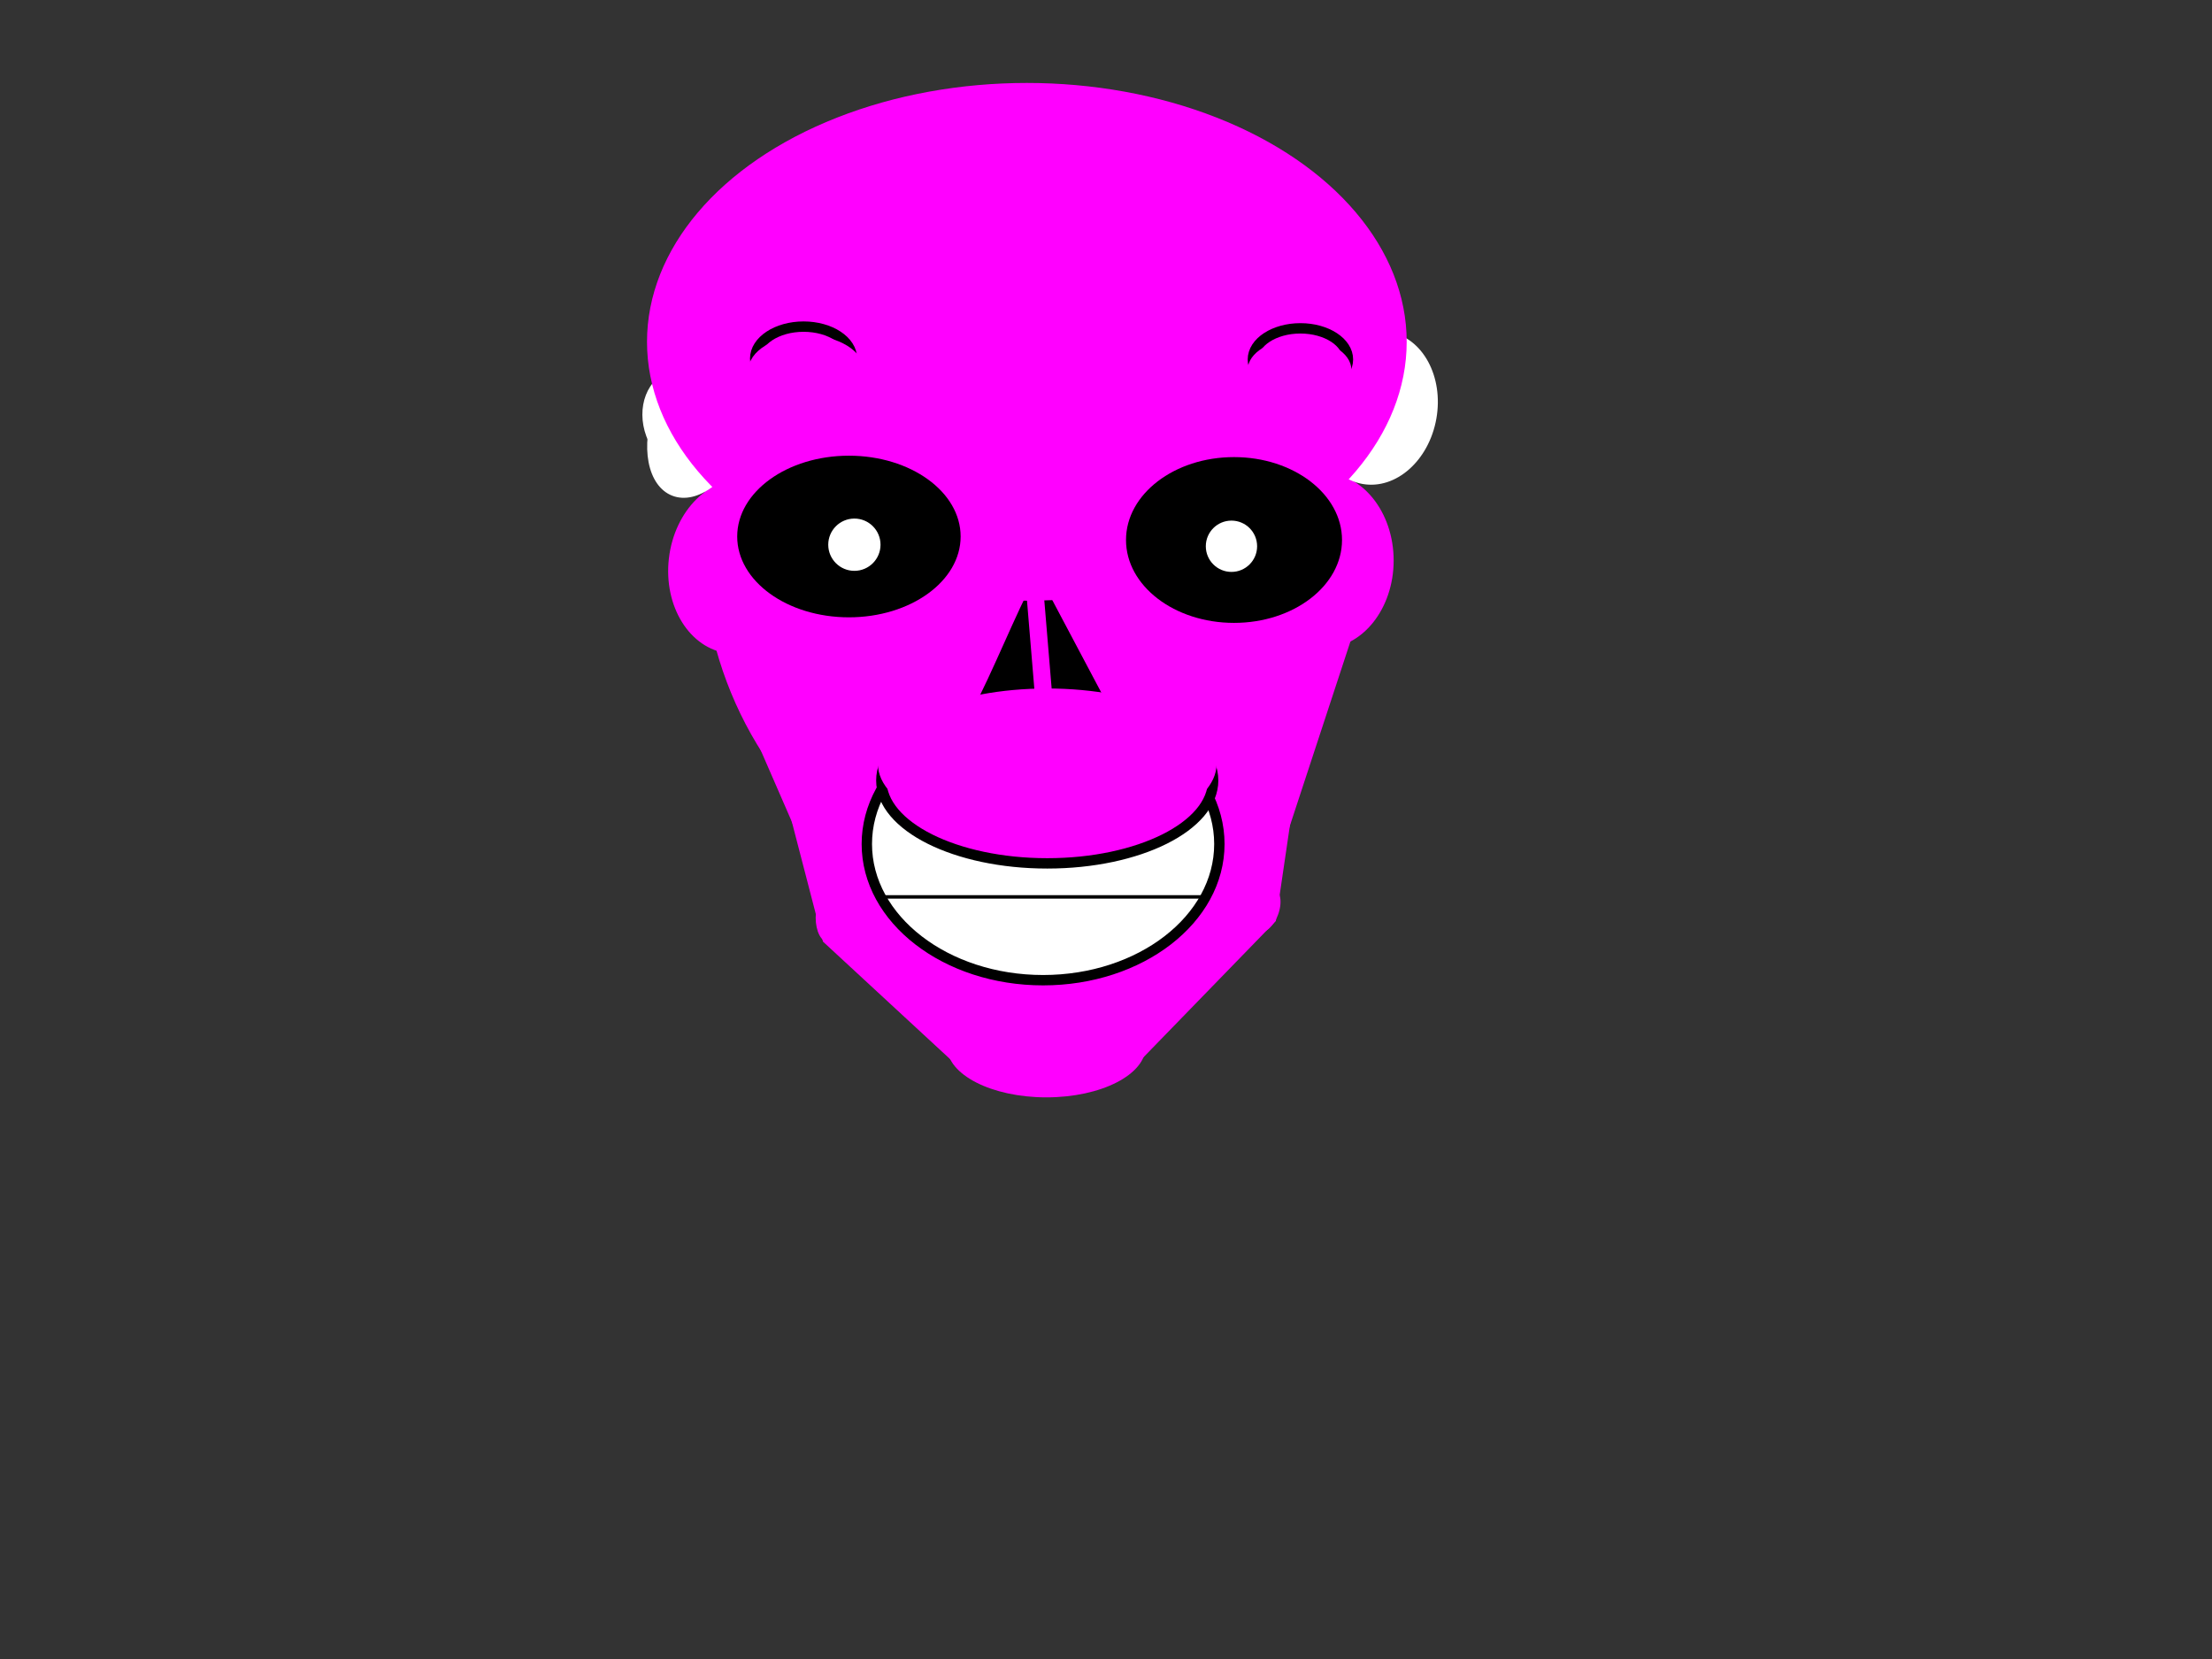 <?xml version="1.0"?><svg width="640" height="480" xmlns="http://www.w3.org/2000/svg">
 <rect width="100%" height="100%" fill="#333333" stroke="none"/>
 <!-- Created with SVG-edit - http://svg-edit.googlecode.com/ -->
 <title>pink happy</title>
 <g>
  <title>Layer 1</title>
  <ellipse fill="#ff00ff" stroke="#000000" stroke-width="0" stroke-dasharray="null" stroke-linejoin="null" stroke-linecap="null" cx="298" cy="157" id="svg_13" rx="95" ry="105"/>
  <path fill="#ff00ff" stroke="#000000" stroke-width="0" stroke-dasharray="null" stroke-linejoin="null" stroke-linecap="null" d="m391,184.744l-18.245,55.535l-141.104,3.321l-23.651,-54.335" id="svg_14"/>
  <path fill="#ff00ff" stroke="#000000" stroke-width="0" stroke-dasharray="null" stroke-linejoin="null" stroke-linecap="null" d="m373.8,234.8l-144.8,2.557l9.11,35.079l38.475,35.564l53.825,-1.653l38.731,-39.872l4.659,-31.675z" id="svg_15"/>
  <path fill="#000000" stroke="#000000" stroke-width="0" stroke-dasharray="null" stroke-linejoin="null" stroke-linecap="null" d="m300.205,165.6l20.595,38.861l-40,2.139c7.135,-13.667 12.27,-27.333 19.405,-41z" id="svg_34"/>
  <line fill="none" stroke="#ff00ff" stroke-width="5" stroke-dasharray="null" stroke-linejoin="null" stroke-linecap="null" x1="298" y1="154" x2="303" y2="214" id="svg_35"/>
  <ellipse fill="#ff00ff" stroke="#000000" stroke-dasharray="null" stroke-linejoin="null" stroke-linecap="null" cx="382.831" cy="162.166" id="svg_36" rx="20.395" ry="25.415" stroke-width="0"/>
  <ellipse fill="#ff00ff" stroke="#000000" stroke-dasharray="null" stroke-linejoin="null" stroke-linecap="null" cx="213.554" cy="163.892" id="svg_37" rx="20.157" ry="25.295" stroke-width="0" transform="rotate(6.588 213.554,163.892) "/>
  <ellipse fill="#ffffff" stroke="#000000" stroke-dasharray="null" stroke-linejoin="null" stroke-linecap="null" cx="398.122" cy="118.035" id="svg_42" rx="17.734" ry="22.33" stroke-width="0" transform="rotate(10.01 398.122,118.035) "/>
  <ellipse fill="#ffffff" stroke="#000000" stroke-dasharray="null" stroke-linejoin="null" stroke-linecap="null" cx="202.604" cy="122.489" id="svg_43" rx="14" ry="22.444" stroke-width="0" transform="rotate(21.101 202.604,122.489) "/>
  <ellipse fill="#ff00ff" stroke="#000000" stroke-dasharray="null" stroke-linejoin="null" stroke-linecap="null" cx="297" cy="93" id="svg_44" rx="90" ry="54" stroke-width="0"/>
  <ellipse fill="#ffffff" stroke="#000000" stroke-dasharray="null" stroke-linejoin="null" stroke-linecap="null" cx="389.59" cy="115.998" id="svg_45" rx="9.899" ry="18.86" stroke-width="0"/>
  <ellipse fill="#ffffff" stroke="#000000" stroke-dasharray="null" stroke-linejoin="null" stroke-linecap="null" cx="200.42" cy="122.359" id="svg_46" rx="13.841" ry="16.562" stroke-width="0" transform="rotate(-29.837 200.42,122.359) "/>
  <ellipse fill="#ff00ff" stroke="#000000" stroke-dasharray="null" stroke-linejoin="null" stroke-linecap="null" cx="297.1" cy="98.9" id="svg_47" rx="109.9" ry="74.9" stroke-width="0"/>
  <path fill="#ff00ff" stroke="#000000" stroke-width="0" stroke-dasharray="null" stroke-linejoin="null" stroke-linecap="null" d="m208.429,92.543l2.295,40.626l26.408,-8.609c-8.093,-8.665 -20.611,-23.352 -28.704,-32.017z" id="svg_48" transform="rotate(-25.013 222.781,112.856) "/>
  <path fill="#ff00ff" stroke="#000000" stroke-dasharray="null" stroke-linejoin="null" stroke-linecap="null" d="m391.997,97.078l-15.994,36.845l-18,-19l33.994,-17.845z" id="svg_49" transform="rotate(-4.456 375,115.5) " stroke-width="0"/>
  <ellipse fill="#000000" stroke="#ff00ff" stroke-width="0" stroke-dasharray="null" stroke-linejoin="null" stroke-linecap="null" cx="245.619" cy="155.227" id="svg_50" rx="32.322" ry="23.382"/>
  <ellipse fill="#000000" stroke="#ff00ff" stroke-width="0" stroke-dasharray="null" stroke-linejoin="null" stroke-linecap="null" cx="357.038" cy="156.236" id="svg_51" rx="31.248" ry="23.983"/>
  <circle fill="#ffffff" stroke="#000000" stroke-width="0" stroke-dasharray="null" stroke-linejoin="null" stroke-linecap="null" cx="247.2" cy="157.6" r="7.562" id="svg_54"/>
  <circle fill="#ffffff" stroke="#000000" stroke-width="0" stroke-dasharray="null" stroke-linejoin="null" stroke-linecap="null" cx="356.3" cy="158.05" r="7.421" id="svg_55"/>
  <line fill="none" stroke="#000000" stroke-width="null" stroke-dasharray="null" stroke-linejoin="null" stroke-linecap="null" x1="349" y1="251" x2="259" y2="252" id="svg_58"/>
  <line fill="none" stroke="#000000" stroke-width="null" stroke-dasharray="null" stroke-linejoin="null" stroke-linecap="null" x1="270" y1="234" x2="272" y2="269" id="svg_59"/>
  <line fill="none" stroke="#000000" stroke-width="null" stroke-dasharray="null" stroke-linejoin="null" stroke-linecap="null" x1="285" y1="234" x2="284" y2="279" id="svg_60"/>
  <line fill="none" stroke="#000000" stroke-width="null" stroke-dasharray="null" stroke-linejoin="null" stroke-linecap="null" x1="323" y1="235" x2="324" y2="278" id="svg_61"/>
  <line fill="none" stroke="#000000" stroke-width="null" stroke-dasharray="null" stroke-linejoin="null" stroke-linecap="null" x1="339" y1="233" x2="340" y2="262" id="svg_62"/>
  <line fill="none" stroke="#000000" stroke-width="null" stroke-dasharray="null" stroke-linejoin="null" stroke-linecap="null" x1="296" y1="233" x2="295" y2="276" id="svg_63"/>
  <line fill="none" stroke="#000000" stroke-width="null" stroke-dasharray="null" stroke-linejoin="null" stroke-linecap="null" x1="307" y1="233" x2="309" y2="275" id="svg_64"/>
  <ellipse fill="#ffffff" stroke="#000000" stroke-width="3" stroke-dasharray="null" stroke-linejoin="null" stroke-linecap="null" cx="301.8" cy="244.2" id="svg_73" rx="51" ry="39.4"/>
  <ellipse fill="#ff00ff" stroke="#000000" stroke-width="3" stroke-dasharray="null" stroke-linejoin="null" stroke-linecap="null" cx="303" cy="225.8" id="svg_74" rx="48" ry="24"/>
  <ellipse stroke-width="0" ry="21.8" rx="49" id="svg_1" cy="221" cx="303" stroke-linecap="null" stroke-linejoin="null" stroke-dasharray="null" stroke="#000000" fill="#ff00ff"/>
  <path id="svg_2" d="m349,259.5l-94.5,0" stroke-linecap="null" stroke-linejoin="null" stroke-dasharray="null" stroke="#000000" fill="#ff00ff"/>
  <path id="svg_3" d="m261,238l1.5,31" stroke-linecap="null" stroke-linejoin="null" stroke-dasharray="null" stroke-width="null" stroke="#000000" fill="#ff00ff"/>
  <path id="svg_5" d="m277,246.5l1.5,33" stroke-linecap="null" stroke-linejoin="null" stroke-dasharray="null" stroke-width="null" stroke="#000000" fill="#ff00ff"/>
  <path id="svg_6" d="m327,246l2,32" stroke-linecap="null" stroke-linejoin="null" stroke-dasharray="null" stroke-width="null" stroke="#000000" fill="#ff00ff"/>
  <path id="svg_7" d="m293,249l1.5,35" stroke-linecap="null" stroke-linejoin="null" stroke-dasharray="null" stroke-width="null" stroke="#000000" fill="#ff00ff"/>
  <path id="svg_8" d="m309.5,249l2,33.5" stroke-linecap="null" stroke-linejoin="null" stroke-dasharray="null" stroke-width="null" stroke="#000000" fill="#ff00ff"/>
  <path id="svg_9" d="m342,240.5l1,27.5" stroke-linecap="null" stroke-linejoin="null" stroke-dasharray="null" stroke-width="null" stroke="#000000" fill="#ff00ff"/>
  <ellipse stroke-width="0" ry="7" rx="3.5" id="svg_18" cy="265.5" cx="239.5" stroke-linecap="null" stroke-linejoin="null" stroke-dasharray="null" stroke="#000000" fill="#ff00ff"/>
  <ellipse transform="rotate(20.659 366.054,263.27) " stroke-width="0" ry="6.878" rx="3.972" id="svg_19" cy="263.27" cx="366.054" stroke-linecap="null" stroke-linejoin="null" stroke-dasharray="null" stroke="#000000" fill="#ff00ff"/>
  <ellipse ry="14.75" rx="28.75" id="svg_22" cy="302.75" cx="302.75" stroke-linecap="null" stroke-linejoin="null" stroke-dasharray="null" stroke-width="0" stroke="#000000" fill="#ff00ff"/>
  <ellipse ry="9.25" rx="14" id="svg_23" cy="103.75" cx="232.5" stroke-linecap="null" stroke-linejoin="null" stroke-dasharray="null" stroke-width="3" stroke="#000000" fill="#ff00ff"/>
  <ellipse ry="9" rx="13.75" id="svg_24" cy="104" cx="376.25" stroke-linecap="null" stroke-linejoin="null" stroke-dasharray="null" stroke-width="3" stroke="#000000" fill="#ff00ff"/>
  <ellipse stroke-width="0" ry="10.25" rx="16.75" id="svg_25" cy="107.25" cx="233.25" stroke-linecap="null" stroke-linejoin="null" stroke-dasharray="null" stroke="#000000" fill="#ff00ff"/>
  <ellipse stroke-width="0" ry="9" rx="15" id="svg_26" cy="107" cx="376" stroke-linecap="null" stroke-linejoin="null" stroke-dasharray="null" stroke="#000000" fill="#ff00ff"/>
 </g>
</svg>